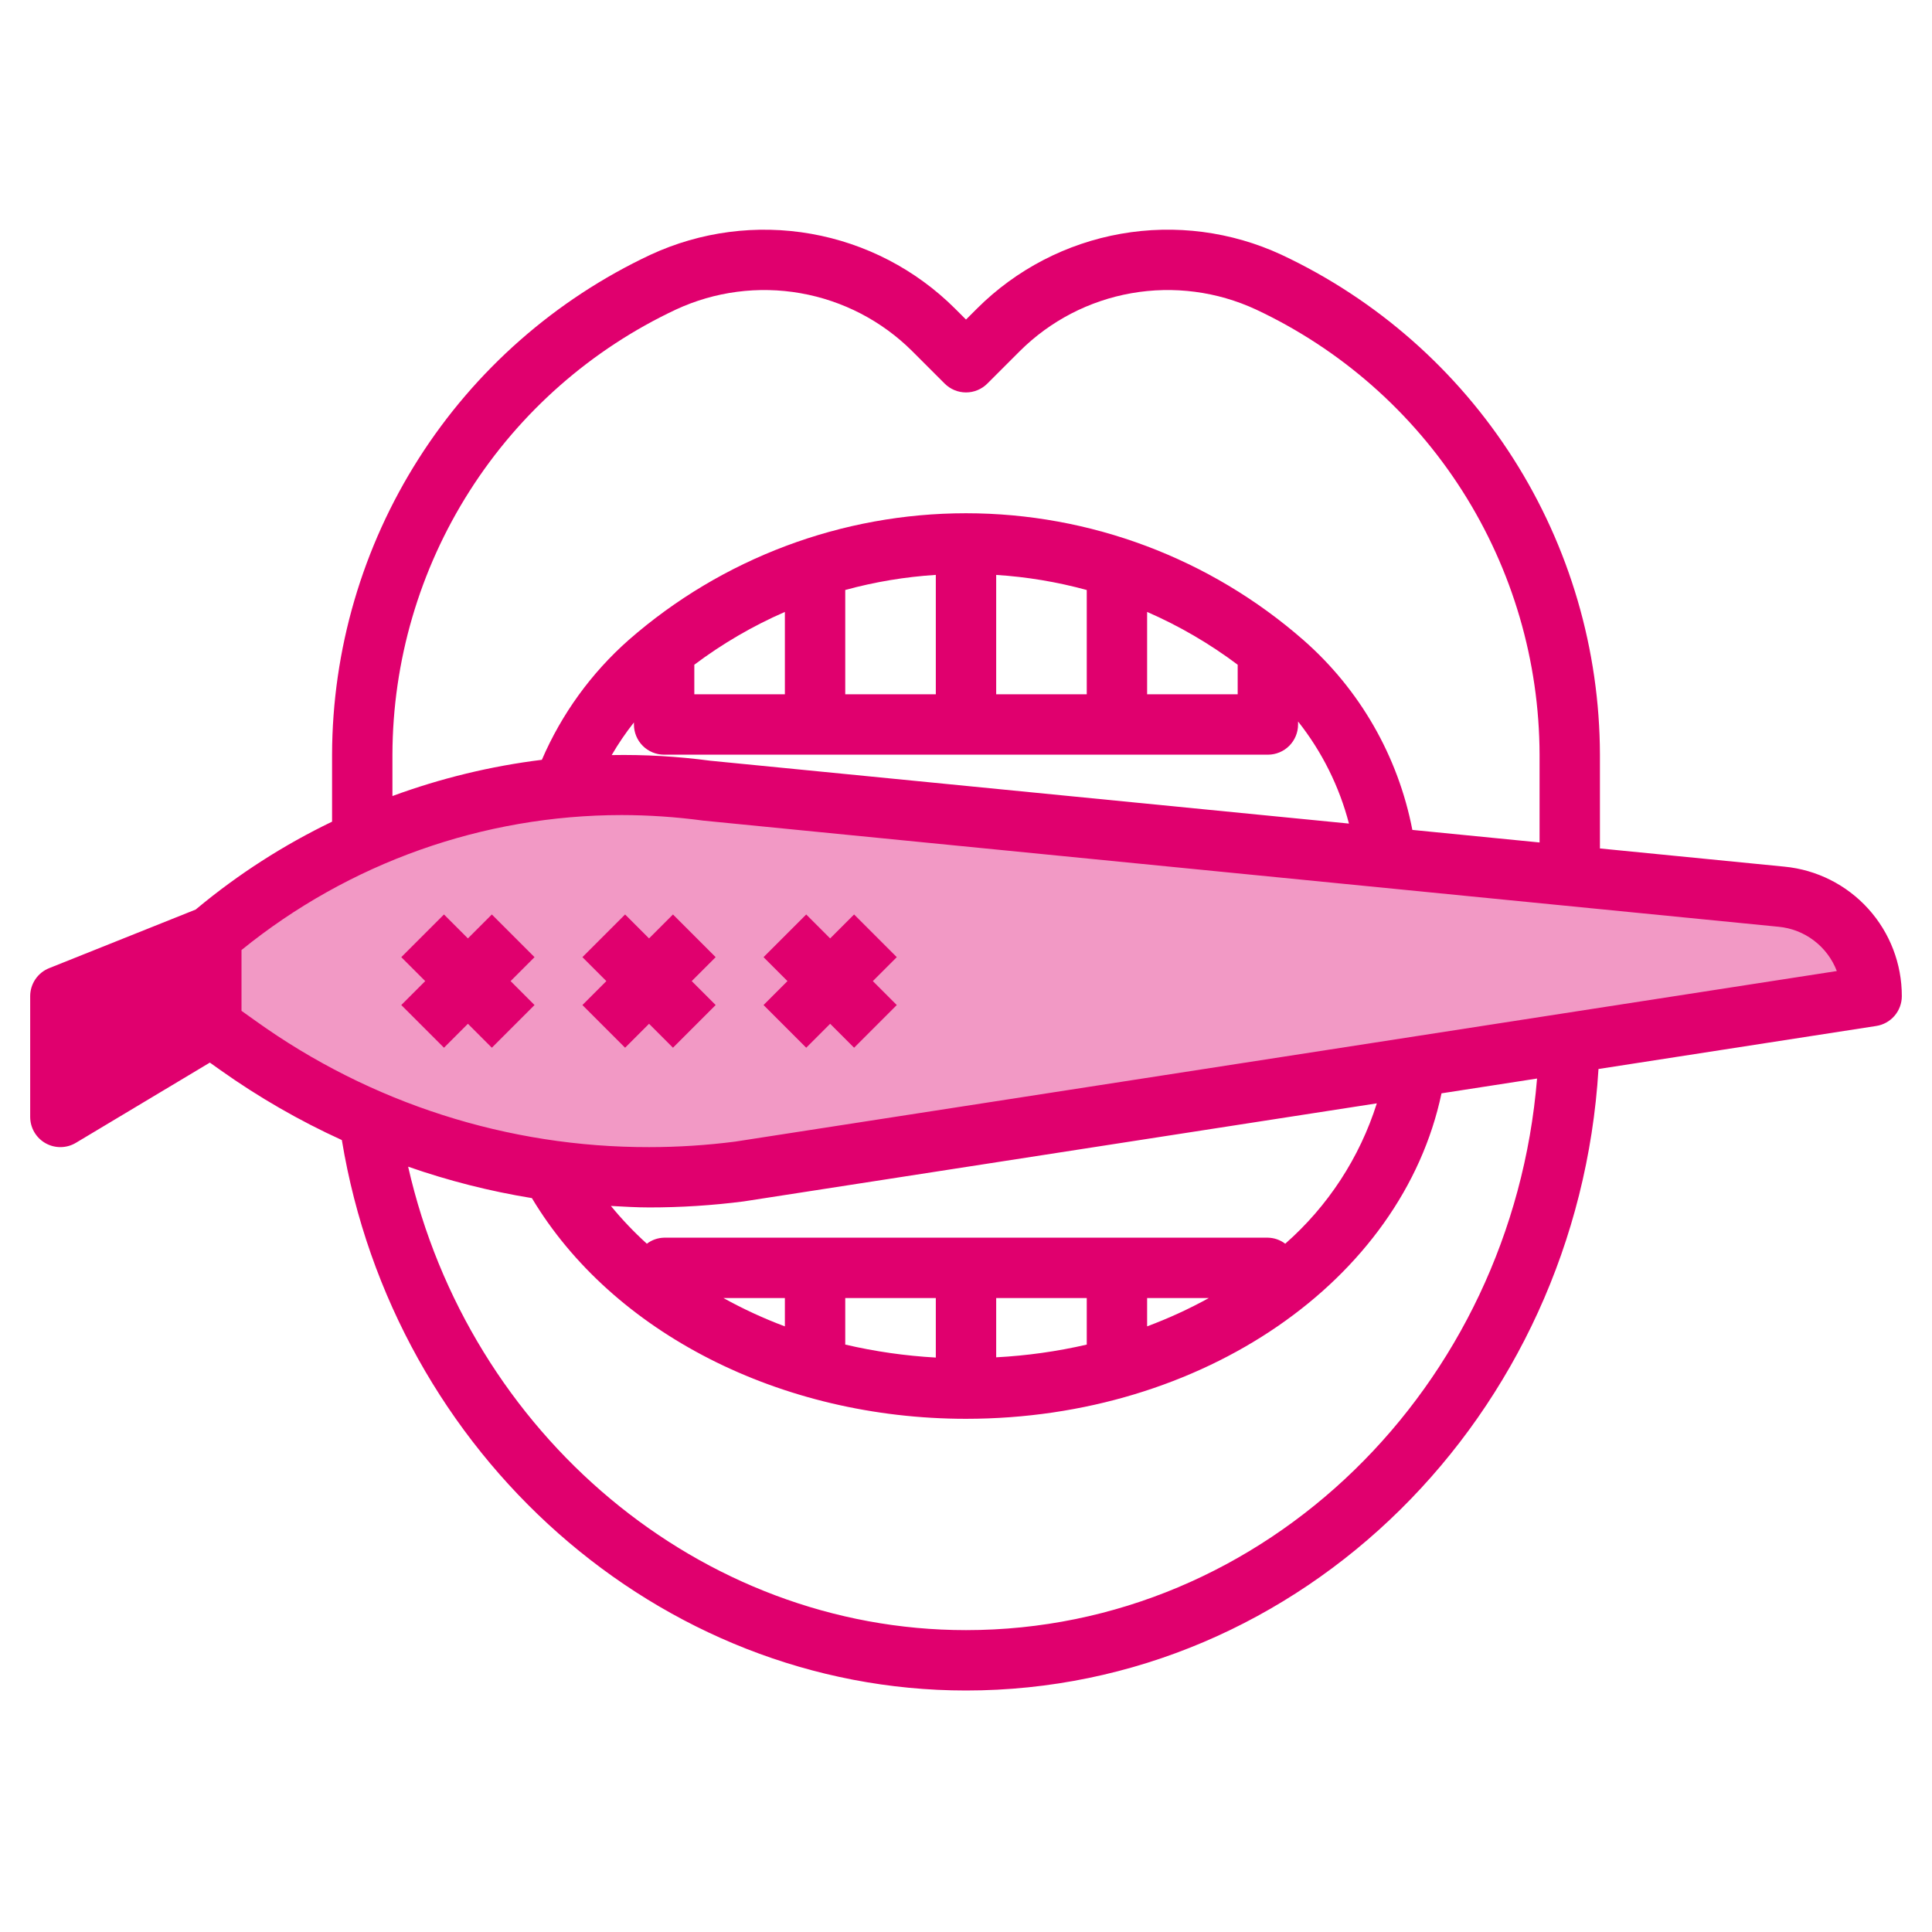 <?xml version="1.0" encoding="UTF-8"?> <svg xmlns="http://www.w3.org/2000/svg" width="180" height="180" viewBox="0 0 180 180" fill="none"> <path opacity="0.4" d="M19.688 95.625V87.188L20.163 86.791C30.759 77.961 44.116 73.125 57.909 73.125C60.55 73.125 63.187 73.302 65.804 73.657L165.98 83.531C168.282 83.758 170.418 84.835 171.97 86.551C173.522 88.266 174.379 90.499 174.375 92.812L68.858 109.153C66.081 109.51 63.283 109.688 60.483 109.688C46.755 109.687 33.37 105.398 22.199 97.419L19.688 95.625Z" fill="#E0006E"></path> <path d="M19.688 87.188L5.625 92.812V104.06L19.685 95.625" fill="#E0006E"></path> <path d="M166.255 80.744L149.062 79.048V70.312C149.04 60.536 146.24 50.967 140.988 42.721C135.736 34.475 128.249 27.892 119.399 23.737C114.727 21.57 109.503 20.887 104.431 21.781C99.359 22.675 94.684 25.103 91.035 28.738L90 29.773L88.965 28.738C85.315 25.105 80.64 22.678 75.568 21.784C70.497 20.89 65.273 21.572 60.601 23.737C51.751 27.892 44.264 34.475 39.012 42.721C33.76 50.967 30.96 60.536 30.938 70.312V76.553C26.432 78.723 22.209 81.435 18.363 84.631L18.231 84.74L4.582 90.2C4.059 90.408 3.611 90.769 3.296 91.234C2.981 91.7 2.812 92.25 2.812 92.812V104.062C2.813 104.56 2.945 105.049 3.196 105.479C3.446 105.909 3.807 106.265 4.24 106.51C4.674 106.755 5.164 106.881 5.662 106.874C6.16 106.868 6.647 106.729 7.073 106.473L19.552 99L20.565 99.72C24.113 102.236 27.891 104.412 31.849 106.217C36.695 135.546 61.403 157.5 90 157.5C121.292 157.5 146.964 131.87 148.928 99.596L174.803 95.588C175.466 95.486 176.071 95.15 176.508 94.641C176.946 94.132 177.187 93.484 177.188 92.812C177.195 89.801 176.079 86.895 174.057 84.663C172.035 82.43 169.253 81.033 166.255 80.744ZM36.562 70.312C36.583 61.606 39.077 53.085 43.754 45.742C48.431 38.398 55.099 32.535 62.98 28.837C66.605 27.155 70.658 26.625 74.593 27.319C78.529 28.012 82.156 29.896 84.988 32.715L88.012 35.738C88.539 36.266 89.254 36.562 90 36.562C90.746 36.562 91.461 36.266 91.988 35.738L95.012 32.715C97.843 29.895 101.471 28.012 105.406 27.318C109.342 26.625 113.395 27.155 117.02 28.837C124.901 32.535 131.569 38.398 136.246 45.742C140.923 53.085 143.417 61.606 143.438 70.312V78.491L131.586 77.321C130.261 70.457 126.686 64.23 121.427 59.625C112.727 52.013 101.56 47.818 90 47.818C78.44 47.818 67.273 52.013 58.573 59.625C55.086 62.705 52.324 66.518 50.484 70.79C45.73 71.377 41.058 72.51 36.562 74.165V70.312ZM115.312 61.931V64.687H106.875V57.012C109.869 58.318 112.701 59.969 115.312 61.931ZM101.25 64.687H92.812V53.564C95.665 53.745 98.493 54.216 101.25 54.97V64.687ZM87.188 64.687H78.75V54.967C81.507 54.213 84.335 53.742 87.188 53.561V64.687ZM73.125 64.687H64.688V61.931C67.299 59.969 70.131 58.318 73.125 57.012V64.687ZM61.875 70.312H118.125C118.871 70.312 119.586 70.016 120.114 69.489C120.641 68.961 120.938 68.246 120.938 67.5V67.219C123.161 70.026 124.776 73.265 125.679 76.731L66.178 70.875C63.133 70.47 60.061 70.294 56.99 70.349C57.608 69.287 58.3 68.27 59.062 67.306V67.5C59.062 68.246 59.359 68.961 59.886 69.489C60.414 70.016 61.129 70.312 61.875 70.312ZM8.438 94.716L16.875 91.341V94.033L8.438 99.096V94.716ZM90 151.875C65.25 151.875 43.689 133.625 38.025 108.697C41.776 110.007 45.635 110.987 49.556 111.625C57.049 124.152 72.726 132.187 90 132.187C112.053 132.187 130.629 119.286 134.302 101.863L143.204 100.485C140.853 129.231 117.908 151.875 90 151.875ZM67.402 120.937H73.125V123.576C71.155 122.838 69.242 121.956 67.402 120.937ZM78.75 120.937H87.188V126.481C84.345 126.322 81.522 125.918 78.75 125.271V120.937ZM92.812 120.937H101.25V125.274C98.477 125.912 95.654 126.308 92.812 126.458V120.937ZM106.875 120.937H112.621C110.773 121.956 108.852 122.837 106.875 123.573V120.937ZM119.742 115.875C119.277 115.52 118.71 115.322 118.125 115.312H61.875C61.292 115.324 60.729 115.521 60.266 115.875C59.065 114.786 57.946 113.61 56.917 112.356C58.103 112.418 59.288 112.494 60.483 112.494C63.428 112.496 66.37 112.308 69.292 111.932L128.275 102.797C126.677 107.853 123.726 112.375 119.742 115.875ZM68.501 106.36C65.842 106.702 63.164 106.874 60.483 106.875C47.337 106.898 34.516 102.788 23.833 95.127L22.5 94.177V88.512C32.513 80.386 45.014 75.946 57.909 75.937C60.458 75.941 63.003 76.114 65.528 76.455L165.704 86.344C166.903 86.458 168.047 86.904 169.006 87.633C169.965 88.362 170.701 89.345 171.132 90.47L68.501 106.36Z" fill="#E0006E"></path> <path d="M45.824 85.199L43.594 87.43L41.364 85.199L37.387 89.176L39.617 91.406L37.387 93.637L41.364 97.614L43.594 95.383L45.824 97.614L49.801 93.637L47.571 91.406L49.801 89.176L45.824 85.199Z" fill="#E0006E"></path> <path d="M62.699 85.199L60.469 87.43L58.239 85.199L54.262 89.176L56.492 91.406L54.262 93.637L58.239 97.614L60.469 95.383L62.699 97.614L66.676 93.637L64.446 91.406L66.676 89.176L62.699 85.199Z" fill="#E0006E"></path> <path d="M79.574 85.199L77.344 87.43L75.114 85.199L71.137 89.176L73.367 91.406L71.137 93.637L75.114 97.614L77.344 95.383L79.574 97.614L83.551 93.637L81.321 91.406L83.551 89.176L79.574 85.199Z" fill="#E0006E"></path> </svg> 